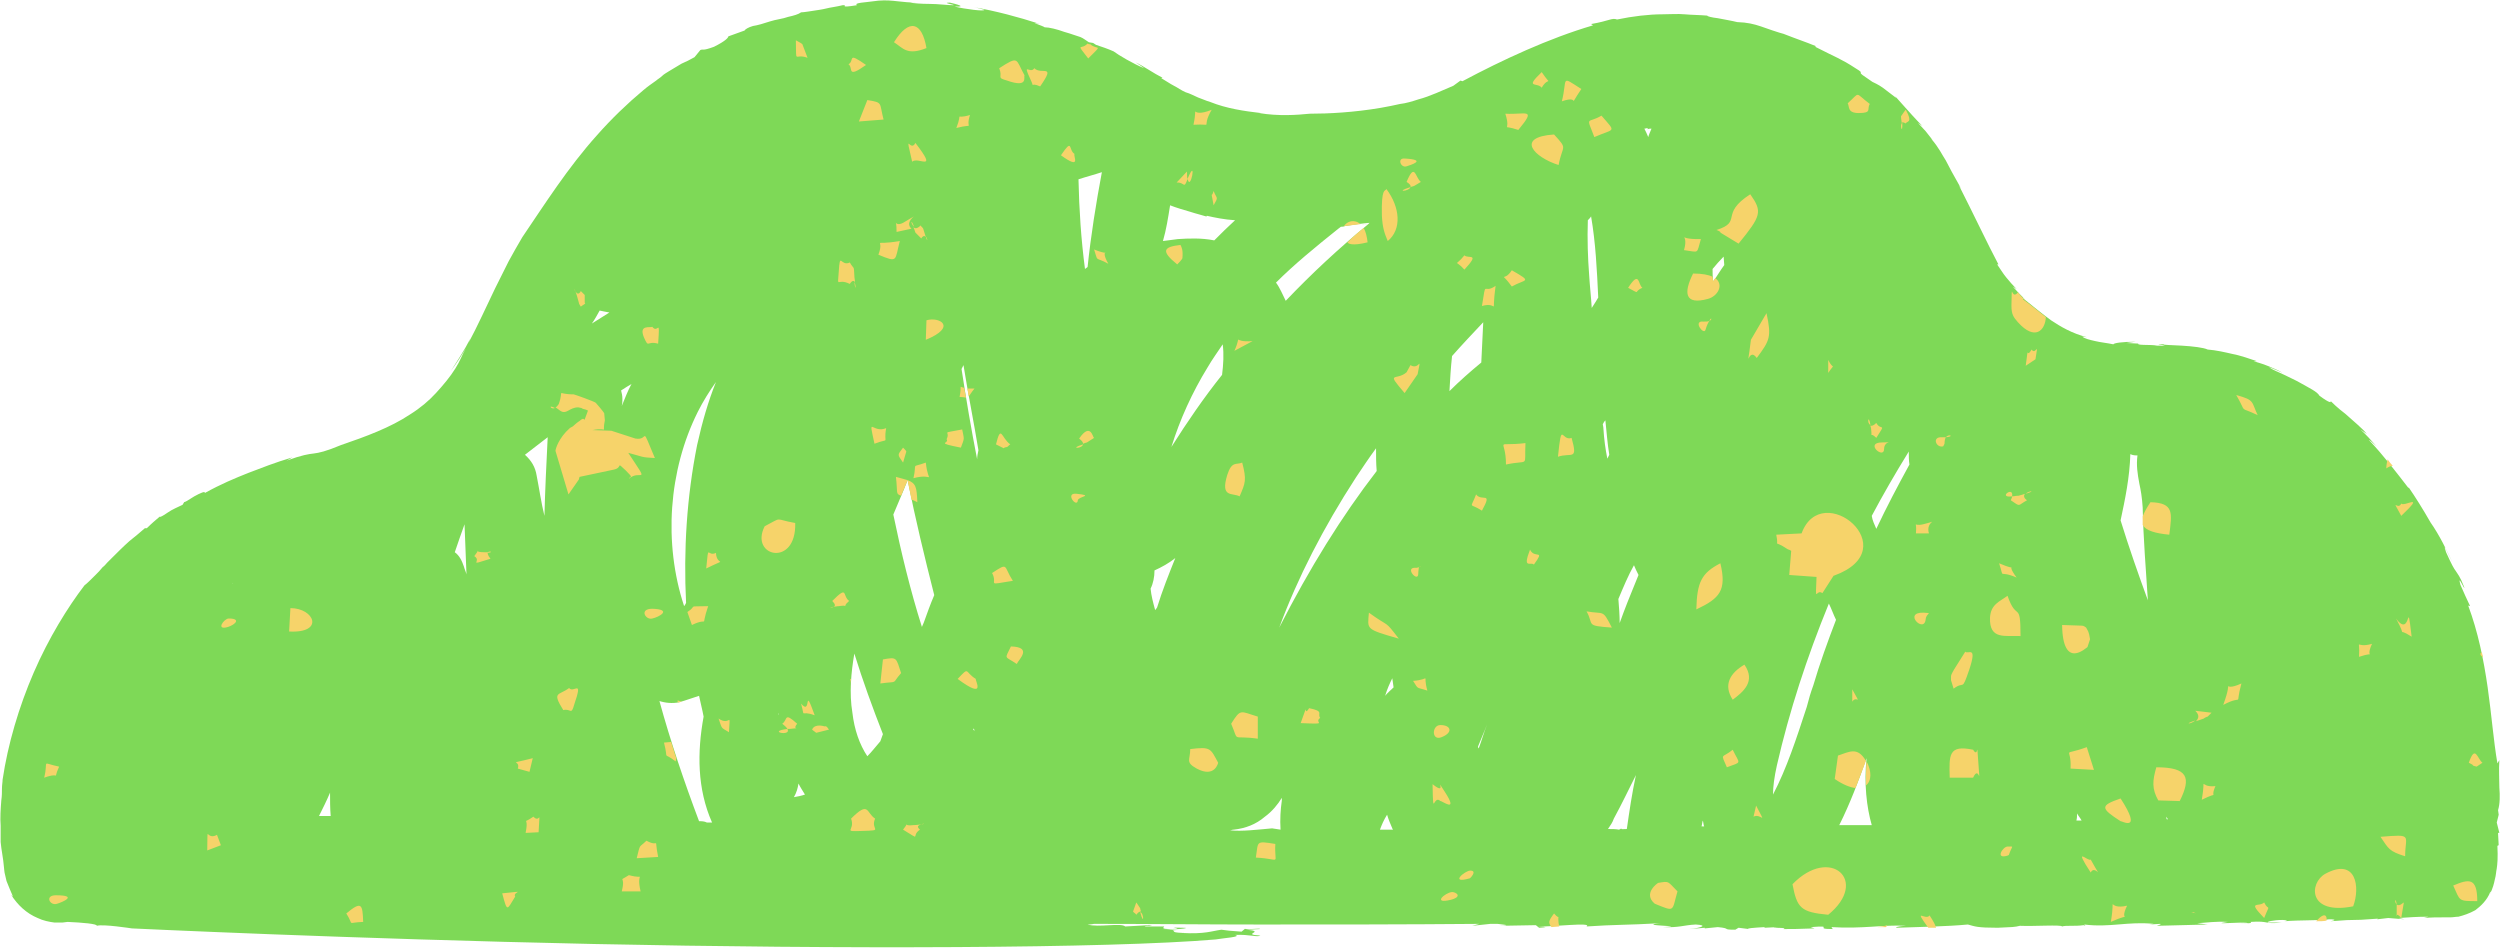 <?xml version="1.0" encoding="UTF-8" standalone="no"?><svg xmlns="http://www.w3.org/2000/svg" xmlns:xlink="http://www.w3.org/1999/xlink" fill="#000000" height="146.1" preserveAspectRatio="xMidYMid meet" version="1" viewBox="-0.1 -0.3 384.8 146.1" width="384.8" zoomAndPan="magnify"><g id="change1_1"><path d="M384.6,127.9l-0.4-1.6l0.3-1.2l-0.1-0.7c0.3-1,0.3-2.2,0.2-3.5c0-1.3-0.1-2.7,0-4.2l-0.3,0.5 c-0.6-3.5-0.9-7.5-1.5-11.7c-0.6-4.2-1.5-8.6-3-12.6l0.3,0.1c-0.5-1.1-1-2.1-1.5-3.3c-0.5-1.9,0.7,1,0.6,0.4c-0.7-1.8-1-2-1.3-2.5 c-0.3-0.4-0.6-0.9-1.5-2.9c-0.7-2.1,0.5,0.7,1,1.6c-0.9-1.9-2-4.2-3.4-6.2c-1.2-2.1-2.4-4-3.3-5.3c-0.1,0-0.2-0.2-0.1,0 c-1.7-2.2-3.9-5.1-6.1-7.4c0.1,0,0.7,0.5,1.2,1c-0.7-0.8-1.8-2-2.5-2.6l1,0.7c-0.7-0.9-2.1-2-3.3-3.1c-1.2-0.9-2.1-1.8-2.3-2 c0.2,0.3-0.1,0.4-1.7-0.8c-0.3-0.6-1.6-1.2-3-2c-0.7-0.4-1.6-0.8-2.4-1.2c-0.8-0.4-1.7-0.7-2.4-1.2c0.4,0.1,2.6,1.1,2,0.8 c-0.7-0.4-1.5-0.7-2.2-1c-0.7-0.3-1.5-0.5-2.1-0.7h0.5l-0.9-0.3l-0.9-0.3c-0.7-0.2-1.3-0.4-1.9-0.5c-1.3-0.3-2.6-0.6-3.9-0.7 c-0.6-0.3-2.3-0.5-4-0.6c-1.6-0.1-3-0.1-2.7-0.2c-2.7-0.1,2.2,0.3-1.1,0.2c-0.9-0.2-3,0-2.9-0.3h0.4l-2.2-0.1l1.4-0.2 c-2,0-3.4,0.2-3.4,0.4c-0.9-0.2-2-0.3-2.8-0.5c-0.9-0.2-1.7-0.4-2-0.7l0.7,0.1c-2.3-0.6-4-1.6-5.5-2.6c-1.5-1.1-2.7-2.1-4.2-3.3 c-0.2-0.2-0.1-0.3,0.3,0.2c-0.7-0.7-1.4-1.4-2-2.1l0.6,0.4c-0.6-0.6-1.1-1.2-1.6-1.8c-0.5-0.6-0.9-1.3-1.4-2h0.2 c-1.6-3-4-8.1-6.1-12.2l0.4,0.6c-1.3-2.3-1.9-3.4-2.4-4.4c-0.6-0.9-1-1.9-2.3-3.4c0.1,0.1,0.2,0.2,0.3,0.3l-1.1-1.4l-1.2-1.3 l0.7,0.5c-1.9-1.9-5-5.6-4-4.3c-0.7-0.5-1.4-1.1-2.1-1.6c-0.7-0.5-1.4-0.8-1.6-0.9c-1.6-1.1-1.8-1.2-1.8-1.4c0-0.1,0.2-0.1-0.8-0.7 c-2.3-1.5-2.9-1.6-6.2-3.3l0.1-0.1c-1.7-0.7-2.7-1-5-1.9l0.7,0.2c-3.8-1-4.7-1.9-7.8-2c-0.8-0.2-2-0.4-3-0.6 c-0.9-0.1-1.7-0.3-1.6-0.4c-1.2-0.1-2.4-0.1-3.5-0.2c-1.1-0.1-2.2,0-3.4,0c-2.1,0-4.6,0.3-7,0.8c-0.8-0.3-1.1,0.2-4,0.7l0.3,0.2 c-6.8,2-13.9,5.3-20.1,8.6l-0.3-0.1l-1.1,0.8c-1.7,0.7-3.5,1.6-5.4,2.1c-0.9,0.3-1.9,0.6-2.8,0.7c-0.5,0.1-0.9,0.2-1.4,0.3 c-0.6,0.1-1,0.2-1.6,0.3c-4.1,0.7-8,0.9-10.9,0.9c-2,0.2-4.8,0.4-7.8-0.1h0.3c-2.6-0.3-5.3-0.7-7.8-1.7c-0.7-0.2-1.3-0.5-1.9-0.7 c-0.7-0.3-1.2-0.6-1.9-0.8c-0.7-0.3-1.2-0.7-1.8-1c-0.6-0.3-1.3-0.8-2-1.2c0.4,0.1,0-0.2,0.3,0c-1.4-0.7-3.1-1.9-4.2-2.4 c0.5,0.3,0.9,0.6,1.3,0.9c-1.7-0.7-3.9-2-4.7-2.6c-0.9-0.4-1.8-0.7-2.7-1c-0.2-0.1-0.4-0.3-0.5-0.3l-0.6-0.1 c-0.5-0.3-0.8-0.6-1.3-0.8c-0.4-0.1-1.4-0.5-2.5-0.8c-1.1-0.4-2.3-0.7-3-0.7c-0.2-0.2-2.8-1-0.7-0.5c-3.4-1.1-6.8-2-10.2-2.6 c0.6,0.1,1.1,0.3,1.6,0.4c0.2,0.3-3-0.1-4.6-0.5c2.1,0.1,0.2-0.4-0.7-0.6c-1.5,0,1.2,0.4,0.5,0.4c-0.9,0-2.3-0.2-3.6-0.2 c-1.3,0-2.5-0.1-3-0.2h1.1c-1.2,0-2.1-0.1-3-0.2c-0.9-0.1-1.8-0.2-3-0.1c-2.1,0.3-3.8,0.3-3.3,0.7c-3.1,0.5-1.2-0.1-2.2,0 c-0.4,0.1-0.9,0.2-1.5,0.3c-0.7,0.1-1.3,0.3-2,0.4c-1.3,0.2-2.5,0.4-2.9,0.4c-0.4,0.3-1.1,0.5-2,0.7c-0.8,0.3-1.9,0.4-2.8,0.7 c-0.9,0.3-1.9,0.6-2.6,0.7c-0.7,0.2-1.2,0.5-1.3,0.7L112,5.3c0,0.2-0.4,0.7-2.2,1.6c-1.9,0.7-1.6,0.3-2.1,0.5l-0.9,1.1 c-0.7,0.4-1.3,0.7-2,1c-0.7,0.4-1.3,0.8-2,1.2c-0.3,0.2-0.7,0.4-1,0.7c-0.3,0.3-0.7,0.5-0.9,0.7c-0.7,0.5-1.3,0.9-2,1.5 c-2.4,2-4.9,4.4-7.1,6.9c-4.5,5-8.1,10.7-11.5,15.7c-0.7,1.2-1.4,2.4-2.1,3.7c-0.7,1.4-1.4,2.8-2.1,4.2c-1.4,2.9-2.7,5.8-4.1,8.4 l0.3-0.7c-0.9,1.8-2,3.4-3,5c0.8-1.1,1.6-2.3,2.3-3.5c-0.6,1.1-0.9,2-1.6,3.1c-0.8,1.3-1.9,2.6-3,3.8c-1.1,1.2-2.4,2.3-4,3.3 c-3,2-6.8,3.4-10.6,4.7c-2.4,1-3.4,1.2-4.2,1.3c-0.8,0.1-1.7,0.2-4.2,1.1c0.4-0.2,0.6-0.3,0.9-0.5c-2.7,0.8-4.7,1.6-6.8,2.4 c-2,0.8-4.2,1.7-6.7,3.1c0.2-0.4-0.7,0-1.6,0.5c-0.8,0.5-1.7,1.1-1.5,0.8l-0.3,0.5c-0.6,0.3-1.6,0.7-2.3,1.2 c-0.7,0.5-1.3,0.8-1.2,0.6c-0.7,0.6-1.3,1.1-2,1.8h-0.3c-0.7,0.6-1.5,1.3-2.4,2c-0.9,0.8-1.9,1.8-2.7,2.6c-0.2,0.2-0.5,0.5-0.7,0.7 c-0.2,0.2-0.4,0.5-0.7,0.7c-0.4,0.5-0.7,0.8-1.1,1.2c-0.7,0.7-1.3,1.3-1.7,1.6c-2.6,3.4-5.5,8.1-7.8,13.4c-2.3,5.3-4,11.1-4.8,16.5 c0,0.4-0.1,0.8-0.1,1.4s0,1.1-0.1,1.8c-0.1,1.3-0.2,2.7-0.1,3.9L0,129.3c0.1,1.2,0.4,2.5,0.5,3.8c0,0.3,0.1,0.7,0.1,0.9 c0.1,0.5,0.2,0.9,0.3,1.3c0.3,0.8,0.7,1.7,1,2.4c0,0-0.1-0.1-0.3-0.3c1,1.6,2.4,2.9,4.1,3.6c0.8,0.4,1.8,0.6,2.6,0.7 c0.2,0,0.5,0,0.7,0h0.5l0.8-0.1c2.3,0.1,4.6,0.3,4.5,0.6c0.9-0.3,5.4,0.4,5.4,0.4s8.4,0.4,21.4,0.9c13.1,0.5,30.9,1.1,49.7,1.5 c37.6,0.8,79.3,0.7,95.7-0.7c1.1-0.2,4.2-0.4,3-0.7c2.3-0.1,3.4,0.4,3.9,0.1c-3.2-0.2,1-0.6-2.1-0.9l2-0.1c0.4-0.2-2.7,0.2-2.2-0.1 l-0.6,0.5c-1.6-0.1-2.5-0.2-3.1-0.3c-1.5,0.2-2.5,0.7-6.1,0.5h1c-3,0-1.9-0.3-2.4-0.4h0.7l-2.5-0.2c1.9,0.2,5-0.2,3.4-0.2 c-3.5-0.1,0.9,0.1-1.8,0.2c-1.7,0-1.2-0.2-1.1-0.4h-3c0.1-0.2,2,0,0.7-0.2l-3.7,0.2c-0.7-0.6-4.1,0.2-5.8-0.3c0.7,0,0.9-0.1,1-0.1 c8.5,0,17,0.1,25.5,0.1c11.2,0,22.4,0,33.8-0.1c-0.4,0.1-0.7,0.2-1.1,0.3l2.8-0.3c0.4,0,0.7,0,1.1,0c0.6,0.1,2.5,0.2,0.3,0.3 l5.6-0.1l0.5,0.4c1.3-0.1,1.4-0.1-0.2-0.2c2,0.1,8.5-0.7,7.5,0c4.4-0.3,6-0.2,11.4-0.5c-4.1,0.4,4.7,0.4,0.4,0.6 c2.5,0.1,3.1-0.3,5-0.4c1.9,0.1,1,0.5-1,0.7l2.4-0.2v0.1l2-0.2c2.2,0.2,0.5,0.4,2.7,0.4l0.5-0.3l1.6,0.2c-0.6-0.1,0.7-0.2,2.4-0.3 v0.1l2-0.1c-2,0.2,1.9,0,0.9,0.3c1.7,0,1.8,0,4.8-0.1l-0.6-0.2c4-0.3,0.2,0.3,3.4,0.3l-0.2-0.3c4.8,0.3,8-0.4,11.5-0.2 c-2,0.1-1.5,0.4-1.5,0.3c3-0.1,7.9-0.2,11-0.5c1.1,0.3,1.4,0.5,4.6,0.5c2.3-0.1,2.6-0.1,3.4-0.3c2.2,0.1,6.4-0.2,6.5,0.1 c0.6-0.2,2,0,3.3-0.2l0.3,0.1l-0.2-0.2c4,0.5,6.7-0.5,10.7-0.1l-0.7,0.1l1.7-0.1c0.3,0.1-0.4,0.2-0.5,0.3l7.8-0.2l-1.6-0.2 c1.7-0.1,2.8-0.3,4.7-0.2c-3.2,0.5,2.6-0.1,3.1,0.2l-1.7,0.1c2.3-0.1,2.3-0.1,2.1-0.3c3-0.2,2,0.4,4.8,0.1h-2 c-0.6-0.1,0.8-0.4,2.1-0.4c0.3,0,1.2,0.1,0.3,0.2c2.3-0.2,5.9-0.1,6.9-0.3c1.3,0,0.8,0.2,0.2,0.3c5-0.4,2.2,0,7.3-0.4l-0.1,0.1 l1.7-0.2l2.5,0.2l-0.9-0.2c1.7-0.1,2.7-0.2,4.6-0.2l-0.7,0.2c1.1-0.1,2-0.1,2.9-0.1c0.4,0,0.7,0,1.1,0c0.5,0,0.9-0.1,1.3-0.1 c0.8-0.2,1.7-0.5,2.6-1c0.8-0.6,1.8-1.5,2.3-2.8c0.2-0.2,0,0.1-0.1,0.4c0.5-0.9,0.7-1.8,0.8-2.3c0.2-0.7,0.2-1.3,0.3-1.7 c0.1-0.7,0.2-1.6,0.1-3.6c0.1,0.3,0.2-0.2,0.2,0l-0.1-1.9L384.6,127.9L384.6,127.9z M333.4,125.8c0-0.1-0.1-0.3-0.1-0.4 c0.1,0.1,0.2,0.3,0.3,0.4C333.5,125.8,333.4,125.8,333.4,125.8z M249.1,127.4c-0.5-0.1-1.1-0.1-1.7-0.1c0.4-0.6,0.7-1,0.9-1.6 c1.2-2.2,2.3-4.5,3.4-6.7c-0.6,2.8-1,5.5-1.4,8.3c-0.6,0-1,0.1-0.8-0.1L249.1,127.4L249.1,127.4z M107.5,126.1 c-2.3-6.1-4.4-12.3-6.1-18.5c0.9,0.3,2,0.4,3,0.2c1.1-0.3,2.1-0.7,3.1-1c0.2,1,0.5,2.1,0.7,3.2c-1,5.5-1,11.1,1.3,16.3 c-0.3,0-0.6,0-0.8,0C108.3,126.1,107.9,126.1,107.5,126.1L107.5,126.1z M254.1,19.5c-0.2,0.5-0.4,0.9-0.5,1.3 c-0.2-0.5-0.4-0.9-0.6-1.3c0.2,0,0.4-0.1,0.5-0.1v0.2C253.7,19.5,253.9,19.5,254.1,19.5z M328.9,69.8c-0.2,1.5,0,2.8,0.3,4.4 c0.2,0.9,0.4,2,0.5,3.6c0.1,4.8,0.5,9.6,0.8,14.3c-1.5-4.1-2.9-8.1-4.2-12.3c0.7-3.3,1.4-6.6,1.5-10.2 C328.2,69.8,328.6,69.8,328.9,69.8L328.9,69.8z M272.8,122c0-1.2,0.2-2.7,0.6-4.5c1.9-8.3,4.6-16.6,8-24.9c0.4,0.8,0.7,1.7,1.1,2.5 c-1.3,3.4-2.5,6.7-3.5,10.1c-0.4,1.1-0.7,2.1-1,3.3C276.4,113.4,274.9,118,272.8,122L272.8,122z M177.7,93.6 c-0.3-1.1-0.6-2.2-0.7-3.3c0.4-0.8,0.6-1.8,0.6-2.8c1.1-0.5,2.2-1.1,3.2-1.9c-1,2.5-2,5-2.8,7.6C177.8,93.5,177.8,93.5,177.7,93.6 L177.7,93.6z M119.8,109.8c0-0.1,0-0.1-0.1-0.2v-0.1C119.8,109.6,119.8,109.7,119.8,109.8z M105.5,92.5c-0.1,0.2-0.2,0.4-0.3,0.5 c-3.2-9.7-2.4-20.9,2.1-29.9c0.8-1.6,1.8-3.2,2.8-4.6c-1.2,3-2.1,6.1-2.9,9.7C105.6,76.2,105.1,84.4,105.5,92.5L105.5,92.5z M71.7,88.1c-0.1-0.4-0.3-0.8-0.4-1.2c-0.3-0.9-0.7-1.7-1.4-2.2c0.5-1.5,1-2.9,1.5-4.3C71.5,82.9,71.6,85.5,71.7,88.1L71.7,88.1z M180,31.3c1,0.4,2.1,0.7,3.1,1c0.9,0.3,1.8,0.5,2.4,0.7c0.1,0,0.3,0,0.1-0.1c1.3,0.3,2.8,0.6,4.4,0.7c-1.1,1-2.1,2-3.2,3.1 c-2-0.4-4-0.3-5.6-0.2c-0.7,0.1-1.6,0.2-2.3,0.3C179.4,35.1,179.7,33.2,180,31.3L180,31.3L180,31.3z M149.9,112.2 c-0.1-0.1-0.1-0.1-0.2-0.2c0-0.1,0.1-0.1,0.1-0.2C149.8,111.9,149.9,112.1,149.9,112.2z M147.9,56.5c0.1-0.2,0.2-0.4,0.3-0.6 c0.7,4.4,1.6,8.8,2.3,13.1c-0.1,0.5-0.2,0.9-0.2,1.4C149.4,65.8,148.6,61.1,147.9,56.5z M166.9,41.1c-0.6-4.6-0.9-9.1-1-13.8 c1.2-0.4,2.4-0.7,3.6-1.1c-0.9,4.8-1.7,9.8-2.2,14.6C167.2,40.9,167,41,166.9,41.1L166.9,41.1z M139.6,73.6c1.2,6,2.6,11.8,4.1,17.7 c-0.6,1.4-1.1,2.8-1.6,4.2l-0.3,0.7c-1.8-5.7-3.2-11.5-4.4-17.3C138.1,77.2,138.9,75.4,139.6,73.6L139.6,73.6z M185.8,56.2 c0.7-1.2,1.5-2.3,2.3-3.5c0.2,1.5,0.1,3.1-0.1,4.7c-2.8,3.5-5.4,7.3-7.8,11.1C181.5,64.3,183.4,60.1,185.8,56.2L185.8,56.2z M95.7,61.1c0-0.5-0.1-0.9-0.2-1.3c0.6-0.4,1.1-0.7,1.6-1c-0.6,1.1-1,2.2-1.5,3.4C95.7,61.8,95.7,61.4,95.7,61.1z M122.8,120.3 c0.3,0.6,0.7,1.2,1,1.7c-0.6,0.2-1.1,0.3-1.7,0.4C122.5,121.7,122.7,121,122.8,120.3z M131.4,100.3c1.3,4.2,2.8,8.3,4.4,12.4 l-0.4,1.1c-0.7,0.8-1.3,1.6-2,2.3c-1.2-1.8-2-4.1-2.3-6.7C130.6,106.4,130.9,103.2,131.4,100.3L131.4,100.3z M265.2,39.2l0.1,1.3 c-0.6,0.8-1.1,1.7-1.7,2.5c-0.1-0.7-0.1-1.2-0.1-1.9C264,40.5,264.6,39.8,265.2,39.2L265.2,39.2z M244.9,47.1 c-0.1-1.7-0.3-3.4-0.4-5.1c-0.2-2.6-0.3-5.5-0.2-8.4c0.2-0.2,0.4-0.4,0.5-0.6c0.7,4.1,0.9,8.2,1.1,12.5 C245.6,46,245.3,46.5,244.9,47.1L244.9,47.1z M227.4,114.6l1.4-3.4c-0.5,1.2-0.8,2.4-1.3,3.7C227.5,114.9,227.4,114.8,227.4,114.6z M228.2,49.3c-0.1,2-0.2,4.1-0.3,6.2c-1.7,1.4-3.4,2.9-4.9,4.4c0.1-1.8,0.2-3.6,0.4-5.4C224.9,52.8,226.6,51,228.2,49.3L228.2,49.3z M246.7,65.7c0-0.3-0.1-0.6-0.1-0.7c0.1-0.2,0.2-0.4,0.4-0.6c0.2,1.8,0.3,3.5,0.6,5.3c-0.1,0.2-0.2,0.4-0.3,0.6 C247,68.8,246.8,67.3,246.7,65.7L246.7,65.7z M251.4,86.7c0.2,0.5,0.4,0.9,0.7,1.5c-0.6,1.4-1.1,2.8-1.7,4.2c-0.4,1-0.8,2.1-1.2,3.2 c0-1.2-0.1-2.5-0.2-3.7C249.8,90,250.5,88.3,251.4,86.7L251.4,86.7z M293.7,69.2c0,0.7,0,1.4,0.1,2c-1.8,3.3-3.5,6.5-5.1,9.9 c-0.3-0.7-0.6-1.3-0.7-2C289.7,75.9,291.6,72.6,293.7,69.2L293.7,69.2z M210.5,34.2c-0.7,0.1-1.2,0.2-0.8,0.1 C209.9,34.3,210.1,34.3,210.5,34.2c-4.5,3.7-8.7,7.6-12.7,11.8c-0.5-1-0.9-2-1.5-2.8c2.8-2.8,6.1-5.5,9.6-8.3 c0.1-0.1,0.3-0.2,0.4-0.3c0.2,0,0.4,0,0.6-0.1c1.2-0.2,2.6-0.4,3.8-0.5C210.6,34.1,210.6,34.1,210.5,34.2z M93.7,47.8 c-0.9,0.6-1.8,1.1-2.7,1.7c0.5-0.7,0.8-1.3,1.2-2C92.7,47.6,93.1,47.7,93.7,47.8z M84.2,67c-0.2,4.1-0.4,8.1-0.5,12.1 c-0.5-2-0.8-4.2-1.2-6.2c-0.2-1.3-0.8-2.3-1.8-3.2C81.9,68.8,83,67.9,84.2,67L84.2,67z M35.7,89.5C35.7,89.5,35.7,89.4,35.7,89.5 C35.7,89.4,35.8,89.4,35.7,89.5C35.8,89.4,35.8,89.5,35.7,89.5z M50.7,121.7c0,1.2,0,2.4,0.1,3.6c-0.6,0-1.2,0-1.8,0 C49.6,124.1,50.2,122.9,50.7,121.7z M208.6,73.2c1-1.5,2-3,3.1-4.5c0,1.2,0,2.3,0.1,3.5c-5.4,7-10.3,14.9-15,24.1 C199.6,88.7,203.6,80.9,208.6,73.2z M214.2,104.1c0.1,0.5,0.1,0.9,0.2,1.4c-0.5,0.5-0.9,0.8-1.3,1.3 C213.4,105.8,213.8,104.9,214.2,104.1L214.2,104.1z M262,126c0.1,0.3,0.1,0.7,0.2,0.9c-0.1,0-0.3,0-0.4,0 C261.9,126.6,261.9,126.2,262,126L262,126z M287.2,116.4c-0.4,3.9,0,7.5,0.8,10.3c-1.6,0-3.4,0-5,0 C284.7,123.3,286,119.8,287.2,116.4z M319.5,126c0.1-0.4,0.1-0.7,0.1-1.1c0.2,0.4,0.5,0.7,0.7,1.1C320,126,319.7,126,319.5,126z M189.2,127.5L189.2,127.5c0.2,0,0.4-0.1,0.5-0.1c0.2,0,0.3,0,0.5,0c-0.1,0-0.3,0-0.4,0c1.8-0.2,3.4-0.8,4.8-2 c1.1-0.8,2-1.9,2.6-2.9c0,0.1,0,0.2,0,0.4c-0.2,1.4-0.3,2.9-0.2,4.5l-1.3-0.2C193.4,127.4,191.1,127.7,189.2,127.5L189.2,127.5z M213.4,125.1c0.2,0.7,0.5,1.4,0.8,2.1c0,0.1,0.1,0.1,0.1,0.2c-0.7,0-1.3,0-2,0C212.6,126.6,212.9,125.9,213.4,125.1z" fill="#7ed957"/></g><g id="change2_1"><path d="M96.2,72.1c-1.6-1.5-0.3-0.4-1.9-0.1l-5.2,1.1c0,0.1-0.1,0.3-0.1,0.4l-1.6,2.3l-2-6.7c0-0.3,0.5-2,2.2-3.5 c0.1-0.1,0.4-0.2,0.5-0.3c0.2-0.2,0.8-0.7,1-0.8c1.2-1.1,0.3,1.1,1.3-1.6c-0.2-0.1-0.4-0.2-0.5-0.2c-0.1,0-0.4-0.1-0.5-0.2 c-0.1,0-0.4-0.1-0.5-0.1c-1.4,0-1.8,1.2-2.8,0.5c-0.3-0.2-0.5-0.4-0.7-0.5c0.2-0.1,0.3-0.2,0.5-0.5c0.9-2.5-0.6-1.5,2.3-1.5 c0.1,0,3.2,1.1,3.4,1.3c0.2,0.2,1.2,1.4,1.3,1.6l0.1,1.1c-0.5,2.3,0.7,1-1.9,1.5h0c0.1,0,2.9,0.1,2.9,0.1l3.7,1.2 c2.2,0.4,0.7-2.4,3,3c-2.2-0.1-1.8-0.2-4.1-0.8c3.5,5.3,1.8,2.4,0.1,4C96.9,72.9,97.5,73.4,96.2,72.1z M85.3,62.5 C84.2,61.9,84.7,62.8,85.3,62.5L85.3,62.5z M279.5,88.5l2.7-0.2c11.3-4.1-1.9-15-5-6.5v0l-3.9,0.2c0.5,2.3-0.7,0.6,1.7,2.2 c0.1,0.1,0.4,0.1,0.6,0.3l-0.3,3.7L279.5,88.5z M275.8,135.8c0.7,3.7,1.3,4.3,5.5,4.7C287.7,135.3,281.6,129.8,275.8,135.8z M357.8,134.2c-2.5,1.4-2.7,6.4,4.3,5C363.2,136.3,362.6,131.6,357.8,134.2z M311.4,45.7c0.1,0.1,0.2,0.2,0.3,0.3 C311.6,45.8,311.5,45.7,311.4,45.7z M311.4,45.7c-0.3-0.3-0.6-0.6-0.9-1l0,0c-1.1,1.4-0.9-2.2-1,2c0,1.4,0.3,1.8,1,2.6 c2.6,2.9,4.2,1.3,4.3-0.8c-1.2-0.9-2.2-1.8-3.5-2.7C311.3,45.6,311.3,45.6,311.4,45.7z M287.1,120.6c0.9-0.7,0.9-2.2,0.1-3.7 C287.1,118.2,287.1,119.4,287.1,120.6z M282.8,116l-0.5,3.6c1.3,0.9,2.4,1.3,3.2,1.4c0.5-1.4,1.1-2.8,1.6-4.2 C285.8,114.6,284.6,115.4,282.8,116z M264.7,35.5l2.8,1.7c3.5-4.3,3.7-4.9,1.8-7.6c-4.8,3.1-1.1,4.2-5.2,5.5 C264.4,35.2,264.8,35.4,264.7,35.5z M331.8,117.8c-0.6,2.1-0.7,3.3,0.3,5.1l3.3,0.1C337.2,119.4,336.7,117.8,331.8,117.8z M308.9,91.4c-1.2,0.9-2.6,1.3-2.7,3.4c-0.1,3.4,2.3,2.7,4.7,2.8C310.9,92,310.3,95.5,308.9,91.4z M122.3,80.2 c-3.4-0.6-1.8-1-4.7,0.5C115.2,85.4,122.5,87.1,122.3,80.2z M303.6,115.1L303.6,115.1c-3.8-0.8-3.7,0.8-3.6,4.3l3.6,0 c1-2.2,1.1,2.1,0.8-2.4C304.1,113.1,304.5,116.6,303.6,115.1z M330.9,77L330.9,77c-0.6,0.9-1,1.6-1.2,2.2c0,0.4,0,0.9,0,1.3 c0.5,0.9,2,1.3,4.1,1.5C334.2,78.7,334.6,77.1,330.9,77z M261,93.5c3.6-1.7,4.7-2.9,3.7-7.1C261.8,87.9,261.1,89.3,261,93.5z M262.8,45.7c1.5-0.4,2.5-2.2,1.1-3.2l-0.3,0.5c0-0.2-0.1-0.5-0.1-0.7c-0.6-0.3-1.6-0.5-3-0.5C259,44.8,259.2,46.7,262.8,45.7z M239.8,25.1c0.6-3.2,1.5-2.3-0.7-4.7C233.1,20.8,236,23.9,239.8,25.1z M321.2,99.3l0.4-1.2c-0.2-1.3-0.3-1.2-0.6-1.8h0 c-0.2-0.1-0.3-0.3-0.7-0.3l-3-0.1C317.4,103,321.1,99.3,321.2,99.3z M213.5,36.8c2.2-1.8,1.9-5.2-0.2-8c-0.2,0.4-0.8-0.3-0.7,4.1 C212.7,34.8,213,35.6,213.5,36.8z M368.2,71.4c-0.3-0.3-0.6-0.7-0.8-1c-0.1,0.4-0.2,0.9-0.2,1.4h0C367.6,71.5,368,71.4,368.2,71.4z M193.5,110c-2.7-0.8-2.6-1.3-4.1,1.1c1.3,3-0.1,1.7,4.1,2.3L193.5,110z M142.5,7.1c-0.7-4.1-2.7-4.6-5-0.9 C138.9,7.1,139.5,8.3,142.5,7.1z M255.1,135.6c0,0-2.4,1.6-0.5,3.2c3.2,1.3,2.6,1.2,3.5-1.9C256.5,135.3,256.9,135.3,255.1,135.6z M183.1,115c0,1.7-0.8,2,1,3c2.8,1.5,3.3-0.9,3.3-0.9C186.2,114.9,186.3,114.6,183.1,115z M191.1,70.9c-0.9,0.4-1.6-0.3-2.3,1.9 c-1.1,3.6,0.8,2.7,1.9,3.3C191.6,74,191.8,73.6,191.1,70.9z M269.4,52c-0.7,5.8-0.5,0.8,0.9,2.8h0c2-2.7,2.3-3.2,1.5-6.9L269.4,52z M266.6,107.4c1.6-1.2,3.6-2.8,1.8-5.4C266.2,103.3,265.1,105.1,266.6,107.4z M207.3,37c0.1,0.2,0.7,0.6,3.1,0 c-0.1-0.9-0.3-1.7-0.6-2.2C208.9,35.5,208.1,36.2,207.3,37z M206.7,34.6c0,0,0.1,0,0.1-0.1c0.8-0.1,1.7-0.2,2.5-0.3 C208.4,33.4,207.2,33.7,206.7,34.6z M303,102.8c1.3-3.9-0.2-2.3-0.6-2.8v0l-1.7,2.7c-0.1,0.2-0.5,0.8-0.5,1.1c0,0.1,0,0.4,0,0.6 l0.4,1.3C302.3,104.4,301.8,106.3,303,102.8z M44.6,93.3l-0.2,3.6C49.9,97.2,48.3,93.3,44.6,93.3z M153.7,10.2 c0.6,1.5-0.5,1.4,1.2,1.9c3.4,1.2,2.5-0.6,2.7-0.8C156.2,8.8,156.8,8.2,153.7,10.2z M130.9,125.7L130.9,125.7c0.7,1.9-1.5,2,1.7,1.9 c3.5-0.1,1.2-0.1,2-1.9C133.2,124.8,133.7,122.9,130.9,125.7z M322.2,118.2l-1.1-3.5c-4.1,1.5-2.3-0.3-2.5,3.3L322.2,118.2z M231.7,71.2c3.7-0.8,2.8,0.6,3-3.3C229.7,68.5,231.7,66.9,231.7,71.2z M135.8,101.2l-0.4,3.7c3-0.4,1.6,0.2,3.2-1.6 C137.8,100.9,138,100.8,135.8,101.2z M326.3,126.1c0.1-0.1,3.5,1.9,0-3.5C323.1,123.7,323.2,124.1,326.3,126.1z M135.9,18.1 c-0.7-2.6,0-2.6-2.5-3l-1.3,3.3L135.9,18.1z M377.5,136c1.1,2.4,0.7,2.4,3.7,2.4C381.2,134.7,379.9,135,377.5,136z M137.8,73.1 c0.3,2.5-0.1,2.6,0.8,2.9c0.3-0.8,0.7-1.6,1-2.4C139.2,73.5,138.6,73.3,137.8,73.1z M140.2,76.6c0.3,0.1,0.5,0.2,0.9,0.4 c-0.1-2.3-0.2-2.9-1.5-3.4C139.8,74.6,140,75.6,140.2,76.6L140.2,76.6z M366.3,128.5c1.3,1.9,1.3,2.2,3.8,3 C370.1,128.2,371.4,128.1,366.3,128.5z M87.5,105.6L87.5,105.6c-1.6,1.2-2.7,0.5-0.9,3.4c1.2-0.3,1.2,0.9,1.7-0.9 C89.7,104,88.2,106.5,87.5,105.6z M210.6,94c-0.2,2.6-0.6,2.5,4.6,4C212.9,95,213.9,96.4,210.6,94z M196.2,129.6 c-3.1-0.5-2.6-0.4-3,2.1C197.3,131.9,196,133,196.2,129.6z M246.4,17.5c-2.2,1.3-2.4-0.1-1.1,3.3C248.5,19.4,248.7,20.2,246.4,17.5z M131.4,43.1C131.6,44.8,131.7,43.6,131.4,43.1L131.4,43.1z M130.7,43.4c0.4-0.6,0.6-0.5,0.8-0.3c0-0.3-0.1-0.6-0.1-1 c-0.1-1.7,0-0.8-0.7-2c-1.4,0.7-1.5-1.8-1.7,1.4C128.8,44.3,128.7,42.4,130.7,43.4z M138.4,36.8c-4.8,0.8-2.2-0.7-3.3,2.1 C138.2,40.2,137.6,39.8,138.4,36.8z M286,17.1c2.1,0,1.2-0.6,1.7-1.4c-2.4-1.8-1.4-1.9-3.4-0.1C284.6,16.1,284.2,17.1,286,17.1z M99.4,129.1c-1.2,1.2-0.9,0.3-1.5,2.7l3.3-0.2C100.5,128.1,101.6,130.3,99.4,129.1z M233.6,19.7c2.9-3.5,1.1-2.3-2-2.5 C232.6,20.3,230.6,18.7,233.6,19.7z M105.7,93.9l0.7,2c2.9-1.4,1.2,0.9,2.5-2.9C105.4,93.1,107.4,92.8,105.7,93.9z M239.7,70 c2.1-0.7,3.1,0.7,2.1-2.9C240.2,67.7,240.3,64.2,239.7,70z M142.5,49l-0.1,3C147.3,50,144.5,48.4,142.5,49z M96.7,134.4 c-1.9,1.2-0.4-0.2-1.1,2.5h2.9C97.7,133.5,99.6,135.2,96.7,134.4z M148,65.8c-3.6,0.7-1.7,0.1-2.4,1.5c0.5,0.7-1.9,0.5,2.2,1.3 C148.4,67,148.3,67.4,148,65.8z M218.1,57.3c0.6-3.2,0.3-0.5-1.1-1.4l-0.6,1.1c-1.6,1.4-3.3-0.3-0.3,3.2L218.1,57.3L218.1,57.3z M240.3,15.3c3.1-1.1,0.7,1.5,3-1.9C240,11.3,241.2,11.7,240.3,15.3z M159.1,10.2c-0.6,1-1.9-1.1-0.6,1.7c0.8,1.7-0.3,0.3,1.5,1.1 C162.5,9.4,160.2,11.3,159.1,10.2z M244.1,93.8c1.2,2.1-0.3,2.2,3.9,2.5C246.5,93.4,246.9,94.3,244.1,93.8z M101.2,52.6 c0.3-4.3,0-1.4-0.9-2.6c-0.3,0.2-2.1-0.4-1.3,1.6C99.8,53.4,99.4,52.1,101.2,52.6z M152.6,87.9c1,1.8-1.2,1.9,3.2,1.2 C154.3,86.8,155.2,86.2,152.6,87.9z M181.1,40.4c0.2-0.2,0.8-0.8,0.8-1c0.1-1.2-0.1-1.6-0.3-2C179,37.7,178.5,38.3,181.1,40.4z M201.4,108.7c-1,1.6,0.1-1.7-1.3,2.3c4.6,0.2,1.9,0,3-0.8C202.6,109.5,203.8,109.2,201.4,108.7z M356.4,141.5c0.6,0,1.2,0,1.6-0.1 C358.1,140.9,357.9,139.8,356.4,141.5z M222.3,121.6c-1.8-2.8,0.6,0.8-1.9-1.2c0.1,5.5,0.1,1.5,1.2,2.6 C221.8,122.9,224.5,125,222.3,121.6z M53.2,140.3c1.3,2-0.1,1.4,2.6,1.3C55.7,138.9,55.6,138.3,53.2,140.3z M140.8,21.7 c-0.8,1.6-1.7-2.2-0.5,2.9C141.2,23.7,144.4,26.4,140.8,21.7z M342.1,108.2c3.4-1.8,1.7,0.7,2.8-3.3 C341.4,106.5,343.9,103.3,342.1,108.2z M279.5,88.5c-0.2,4.5-0.1,1.7,0.9,2.5l1.8-2.8L279.5,88.5L279.5,88.5z M228,46.8 c2.7-0.8,1.4,2,2.1-3.1C228.1,45.1,228.7,42.5,228,46.8z M155.5,99.2c-1,2.1-1,1.4,0.9,2.7C156.7,101.2,158.9,99.3,155.5,99.2z M102.1,114L102.1,114c0.8,3.1-0.4,1.2,1.8,2.9l0.1-0.5c-0.3-0.8-0.5-1.6-0.8-2.5L102.1,114z M150.1,104.2c-1.8-1.1-0.9-2-2.8,0 C151.9,107.6,149.9,104.3,150.1,104.2z M82,125.4c-2,1.4-0.6-0.4-1.2,2.5l2-0.1C83,123.7,83.1,126.6,82,125.4z M232.6,41.3 c-1.3,2-1.9-0.1,0,2.5C234.7,42.6,235.9,43.2,232.6,41.3z M261.7,36.5c-4.3,0.1-1.7-1.4-2.6,1.7C261.5,38.5,261,38.9,261.7,36.5z M344.1,60.5c1.8,3.1,0.2,1.6,3.3,3.1C346.4,61.5,347,61.3,344.1,60.5z M186.4,16.6c-3.7,1.5-2-1.5-2.8,2.3 C187,18.7,184.6,19.7,186.4,16.6z M134.5,68c2.6-1,1.3,0.3,1.8-2.4C134.1,66.5,133.5,63.4,134.5,68z M324.8,141.6 c3.8-1.7,1.1,0.4,2.5-2.5C324,139.9,325.6,136.9,324.8,141.6z M265.7,117.8c2.4-0.9,2-0.4,0.9-2.7 C264.9,116.5,264.7,115.5,265.7,117.8z M140.5,73.3c3.4-0.9,2.3,1.3,1.9-2.4C140,71.8,141.1,70.7,140.5,73.3z M104.2,107.8l0.2,0 c0.2,0,0.3-0.1,0.5-0.1c-0.2,0-0.4-0.1-0.7-0.2L104.2,107.8z M221.7,113.2c1.9-0.7,1.6-1.9-0.1-1.9 C220.3,111.3,220.2,113.7,221.7,113.2z M128,92.2c0.5,0.5,0.5,0.8,0.2,0.9c0.2,0,0.5-0.1,0.8-0.1c0.7-0.1,0.9-0.1,1,0 c0-0.1,0-0.3,0.6-0.8C129.5,91.4,130.5,89.7,128,92.2z M128.2,93.1C127.3,93.2,127.9,93.3,128.2,93.1L128.2,93.1z M130.1,92.9 C130.1,93,130.2,93,130.1,92.9L130.1,92.9z M31.8,130.6L31.8,130.6l2.1-0.8l-0.6-1.6C31.5,129.2,31.9,126.1,31.8,130.6z M227.1,75.8 c-0.9,2.4-1.1,1.2,0.9,2.5C229.7,75.2,228,77,227.1,75.8z M133.2,9.7c-3-2.1-1.7-0.7-2.7-0.1C131.3,10.1,130.1,11.9,133.2,9.7z M81.4,118.5l0.5-2.1c-4.3,1.1-1.8,0.1-2.3,1.6L81.4,118.5z M9,117.7c-2.9-0.6-1.6-1.1-2.3,1.7C9.5,118.4,7.9,120.1,9,117.7z M167.7,6.5l-0.2,0l-0.2-0.1c-1,1.1-1.9-0.3,0.1,2.3C169.8,6.3,168.8,7.5,167.7,6.5z M100.3,93.4c-2.1,0-1,1.8,0,1.5 C101.3,94.7,103.5,93.5,100.3,93.4z M110.1,84.8c-1.4,0.7-1.1-1.7-1.5,2.4C112.2,85.4,110.2,87,110.1,84.8z M165.3,23.4 c-1-0.6-0.2-2.6-2.1,0.2C166.5,26,165,23.6,165.3,23.4z M77.2,137.2c0.8,3,0.7,2.6,2,0.5C78.7,136.9,81.4,136.8,77.2,137.2z M237.2,13.2c1.1-1.9,1.6,0,0-2.4C234.5,13.4,236.5,12.3,237.2,13.2z M8.5,137.5c-1.8,0-0.9,1.7,0.2,1.3 C9.4,138.6,12.1,137.5,8.5,137.5z M338.8,122.8c3-1.5,1.1,0.2,2.1-2.1C338.2,121,339.5,118.8,338.8,122.8z M123.4,6.5 c-0.2-0.2-0.7-0.4-1-0.6c0.1,3.9-0.3,1.9,1.8,2.7L123.4,6.5z M141.7,126.6C142.4,126.5,142.1,126.4,141.7,126.6L141.7,126.6z M139.4,126.6c0,0.1-0.1,0.3-0.5,0.8h0c3,1.8,1.1,1,2.6,0c-0.6-0.5-0.2-0.7,0.2-0.8c-0.3,0-0.6,0.1-1.2,0.1 C139.7,126.8,139.5,126.7,139.4,126.6z M296.9,140.6c-0.6,0.9-2.6-1.4-0.2,1.9l1.2,0C297.8,142.1,297.5,141.5,296.9,140.6 L296.9,140.6z M368.7,94.9c1.9,3.5-0.2,1.1,2.4,2.8C370.3,91,371.1,98.2,368.7,94.9z M363,100.8c3-1,0.8,0.6,2-2 C362.2,99.6,363.2,97.6,363,100.8z M294.8,81.8l2,0c-0.6-2,2-2.1-0.9-1.4C294.2,80.8,295,79.6,294.8,81.8z M140.6,33 C140.8,32.8,140.7,32.9,140.6,33L140.6,33z M140.6,33c-0.2,0.1-0.7,0.4-1.7,1c-1.6,0.8-1-1.3-1,1.4h0l2.3-0.5 C139.3,34.1,140.3,33.2,140.6,33z M154.9,68.5c0.1,0,0.3-0.3,0.5-0.4c-1.4-1-1.4-3.2-2.2,0l0,0l1.2,0.6 C154.4,68.6,154.8,68.5,154.9,68.5z M225.3,41.2c2.5-2.7,0.6-1.6,0-2.2C223.8,40.9,223.8,39.5,225.3,41.2z M296.3,95 c0.1-1,1.2-0.9-0.3-1C292.7,93.9,296.1,97.3,296.3,95z M216.4,27.7c0.5,0.3,0.7,0.6,0.6,0.8c0.2-0.1,0.4-0.1,0.6-0.2l1-0.6 C217.7,27,217.7,24.6,216.4,27.7z M217,28.5C214.4,29.3,216.8,29.2,217,28.5L217,28.5z M73.4,84.5c0,0.1-0.1,0.3-0.5,0.8 c1.3,0.8-1.3,1.6,2.5,0.4c-0.4-0.5-0.5-0.8-0.4-1c-0.1,0-0.3,0-0.5,0C73.7,84.7,73.4,84.6,73.4,84.5z M74.9,84.8 C76.1,84.7,75.1,84.4,74.9,84.8L74.9,84.8z M73.4,84.5C73.4,84.4,73.3,84.4,73.4,84.5L73.4,84.5z M149,60.7L149,60.7 c0.2-0.2,0.4-0.6,0.9-1.2c-0.5,0-0.8,0-1.1,0L149,60.7z M147.6,60.8c0.5,0,0.8,0.1,1,0.1l-0.3-1.5C147.4,59.2,148,58.8,147.6,60.8z M235.4,84.3c-1.2,3.1,0.1,1.8,0.6,2.3C237.8,84.1,236.1,85.8,235.4,84.3z M369.5,77.2c-0.5,1.2-1.7-1.2,0,1.9 C373.4,75.4,369.9,77.8,369.5,77.2z M348.4,138.6c-0.8,0.8-2.7-0.4,0,2.4C349.4,138.5,349.1,140.1,348.4,138.6z M149.2,17.4 c-2.6,0.8-1-0.8-2.1,2C150.2,18.6,148.4,19.9,149.2,17.4z M312.6,53.5c-0.9,1.6-0.4-1.2-0.9,2.5l1.5-1 C313.7,51.9,313.3,54.5,312.6,53.5z M379.9,117.1L379.9,117.1c0.2,0.1,0.8,0.4,0.6,0.4c-0.1,0,0.5,0.2,0.6,0.2l0.9-0.6 C381.2,116.5,380.9,114.2,379.9,117.1z M166.6,68.1C164.3,68.8,166.5,68.8,166.6,68.1L166.6,68.1z M166,67.2 c0.5,0.4,0.6,0.6,0.6,0.8c0.2-0.1,0.3-0.1,0.6-0.2l1.1-0.7C168.1,67.1,167.8,64.6,166,67.2z M239.1,140.3c-0.9,1.2-0.9,1.4-0.4,2.1 l1.2-0.1l-0.1-0.5C239.6,139.9,240.2,141.6,239.1,140.3z M307.6,86.4c0.9,2.7-0.3,0.9,2.7,2.2C308.3,85.9,311.1,87.9,307.6,86.4z M250.5,44c2.1,1.1,0.7,0.6,2.2,0C252,43.5,252.3,41.2,250.5,44z M321.7,134c0.7-1.4,2.1,1.8,0-2C321.3,132.4,318.9,129.7,321.7,134 z M382.1,100.9l-0.2-0.8C381.5,100.3,381.7,100.6,382.1,100.9z M217.4,104.5c0.9,1.4,0.4,0.9,2.2,1.5 C218.8,103.2,220.3,104.3,217.4,104.5z M216.4,25.3c0.6-0.2,3.3-1-0.3-1.2C214.9,24,215.5,25.6,216.4,25.3z M288.7,64.8 c-0.4,0.4-0.7,0.5-0.9,0.4c0,0.2,0.1,0.3,0.1,0.5c0.2,1.8-0.3,0.3,0.8,1.4C290.3,64.6,289.4,66.1,288.7,64.8z M287.8,65.1 C287.5,63.3,287.2,64.9,287.8,65.1L287.8,65.1z M223.4,137c-1.1,0.1-3.1,1.9-0.2,1.2C225.1,137.7,224,137,223.4,137z M35.1,94.9 c-0.7,0-2.1,1.9-0.1,1.3C36.2,95.8,37,94.9,35.1,94.9z M123.2,108c0.7,2.5-0.3,0.9,2.1,1.8C123.5,104.8,124.9,110,123.2,108z M89.3,46.9c0.2-0.2,0.9-0.5,0.6-0.6v-1.2c-0.1-0.1-0.4-0.4-0.6-0.6c-0.3,0.6-0.6,0.4-0.8,0.1c0.1,0.3,0.3,0.9,0.5,1.7 C89,46.5,89.2,46.7,89.3,46.9z M88.5,44.7C88.2,43.7,88.3,44.3,88.5,44.7L88.5,44.7z M289.6,67.8c-2.8,0,0.3,2.7,0.3,1 C289.9,67.4,291.8,67.8,289.6,67.8z M170,38.6c-0.2,0-0.7-0.1-1.7-0.5c0.7,2.1,0,1,2.2,2.2C169.8,39.1,169.9,38.7,170,38.6z M170,38.6C170.2,38.6,170.1,38.5,170,38.6L170,38.6z M110.5,110.3c0.6,1.7,0.3,1.3,1.6,2.1C112.3,108.9,112.4,111.6,110.5,110.3z M226.2,133.7c-0.8,0-3.3,2.1-0.1,1.2C226.1,135,227.4,133.7,226.2,133.7z M120.3,111.1c0.4,0.3,0.7,0.6,0.8,0.8c0.1,0,0.2,0,0.3,0 c0.8-0.1,1.1-0.1,1.1-0.1c-0.1,0-0.4-0.1,0.1-0.7C120.5,109.2,121.2,110.5,120.3,111.1z M121.1,111.9 C117.8,112.3,121.8,113.1,121.1,111.9L121.1,111.9z M309.6,76.1C309.9,74.4,307.3,76.4,309.6,76.1L309.6,76.1z M309.6,76.1 c0,0.2-0.1,0.3-0.2,0.6c1.6,1.1,1,0.8,2.5,0c-0.6-0.4-0.5-0.8-0.3-1c-0.3,0.1-0.6,0.2-1,0.3C310.2,76,309.9,76.1,309.6,76.1z M311.7,75.7C313.4,75.2,312.2,75.2,311.7,75.7L311.7,75.7z M130.8,105.8L130.8,105.8c0-0.5,0-1,0.1-1.6 C130.6,104.2,130.9,104.1,130.8,105.8z M308.9,130c-0.7,0-2,2,0,1.4c0,0,0.2-0.1,0.2-0.1C309.6,129.8,310,130,308.9,130z M339.7,110 c0.1-0.1,0.4-0.4,0.6-0.6l-2.5-0.3c0.7,0.7,0.5,1.2,0.1,1.6c0.3-0.1,0.7-0.2,1.2-0.4C339.2,110.2,339.6,110,339.7,110z M337.8,110.6 C335.9,111.2,337.1,111.2,337.8,110.6L337.8,110.6z M126.8,111.5c0,0-1.5-0.5-1.9,0.5c0.2,0.2,0.7,0.5,0.6,0.5l2-0.5 C127.3,111.8,127.2,111.4,126.8,111.5z M142.4,36.1C142.7,37.2,142.7,36.4,142.4,36.1L142.4,36.1z M140.6,34.6 C140,33.1,140.1,34.2,140.6,34.6L140.6,34.6z M141.7,36.4c0.3-0.5,0.6-0.4,0.7-0.2c-0.1-0.3-0.2-0.7-0.4-1.3c0-0.1-0.3-0.3-0.4-0.5 c-0.5,0.5-0.8,0.5-1.1,0.3c0.1,0.2,0.2,0.5,0.3,0.8L141.7,36.4z M290.2,142.4L290.2,142.4c0.1-0.1,0.1-0.2,0.2-0.3 c-0.5,0.2-1,0.2-1.5,0.3C289.4,142.4,289.8,142.4,290.2,142.4z M165.6,75.7c-1.9-0.2,0.1,2.3,0.2,1C165.9,76.1,168.4,76,165.6,75.7z M293.2,16.6L293.2,16.6l-0.7,1c0,0.4,0.1,0.7,0.1,1c0.1-0.1,0.3-0.1,0.6,0.1c0.3-0.4,1.1-0.1,0.1-2L293.2,16.6z M292.7,18.6 C292.2,18.9,292.8,20.6,292.7,18.6L292.7,18.6z M189.9,53.7l2.8-1.5C189.3,52.5,191.2,50.8,189.9,53.7z M299.4,67 C300.8,66.9,299.9,66.4,299.4,67L299.4,67z M298.8,67c-1.6-0.1-0.9,1.7,0.2,1.4l0.2-0.4c0-0.5,0.1-0.8,0.2-1 C299.2,67,299,67,298.8,67z M368.8,138.9c0,0.2,0,0.4,0,0.7c0,0.5,0,0.7,0,0.9c0.1,0,0.3,0,0.7,0.5l0.4-2.4 C369.3,139.1,369,139.1,368.8,138.9z M368.8,138.9C368.6,137.6,368.4,138.6,368.8,138.9L368.8,138.9z M368.8,140.5 C368.6,140.5,368.7,140.8,368.8,140.5L368.8,140.5z M262.4,50.5c0.2-0.7,0.4-1.1,0.6-1.4c-0.2,0.1-0.5,0.1-0.9,0.1 C260.4,49,262.1,51.3,262.4,50.5z M263,49.1C263.5,48.9,263.3,48.4,263,49.1L263,49.1z M139.4,69.2c0-0.1-0.3-0.4-0.5-0.6v0 c-0.9,1.2-0.9,1,0,2.3L139.4,69.2z M218.4,87C218.6,86.9,218.5,86.7,218.4,87L218.4,87z M218.2,88c0-0.5,0.1-0.8,0.1-1 c-0.1,0-0.2,0.1-0.4,0.1C215.9,86.9,218.2,89.5,218.2,88z M269.8,125.4c1.2-0.6,2.1,1.6,0.4-1.7L269.8,125.4z M174.8,138.6l-0.5,1.4 c0,0.1,0.4,0.3,0.5,0.5c0.3-0.4,0.5-0.5,0.7-0.5c0-0.2-0.1-0.3-0.1-0.5L174.8,138.6z M175.4,140.1C176,142.4,176,140.2,175.4,140.1 L175.4,140.1z M186.7,31.3c0.8-1.4,0.5-0.9,0-2.2c-0.1,0.2-0.1,0.5-0.3,0.6L186.7,31.3z M182.7,27.2 C183.1,29.4,184.2,23.6,182.7,27.2L182.7,27.2z M181,27.8L181,27.8c1.2-0.1,1.1,1,1.6-0.3c0-0.1,0.1-0.2,0.1-0.2 c-0.1-0.3-0.1-0.6-0.1-1.2L181,27.8z M285,107.7c0.7-1.1,1.5,0.9,0-1.9V107.7z M281.3,55.1v2C282.4,55.4,282.1,56.8,281.3,55.1z M337.2,140.1l0.8,0.2c0,0-0.4-0.1-0.4-0.2C337.5,140.1,337.3,140.1,337.2,140.1z" fill="#f6d36a"/></g></svg>